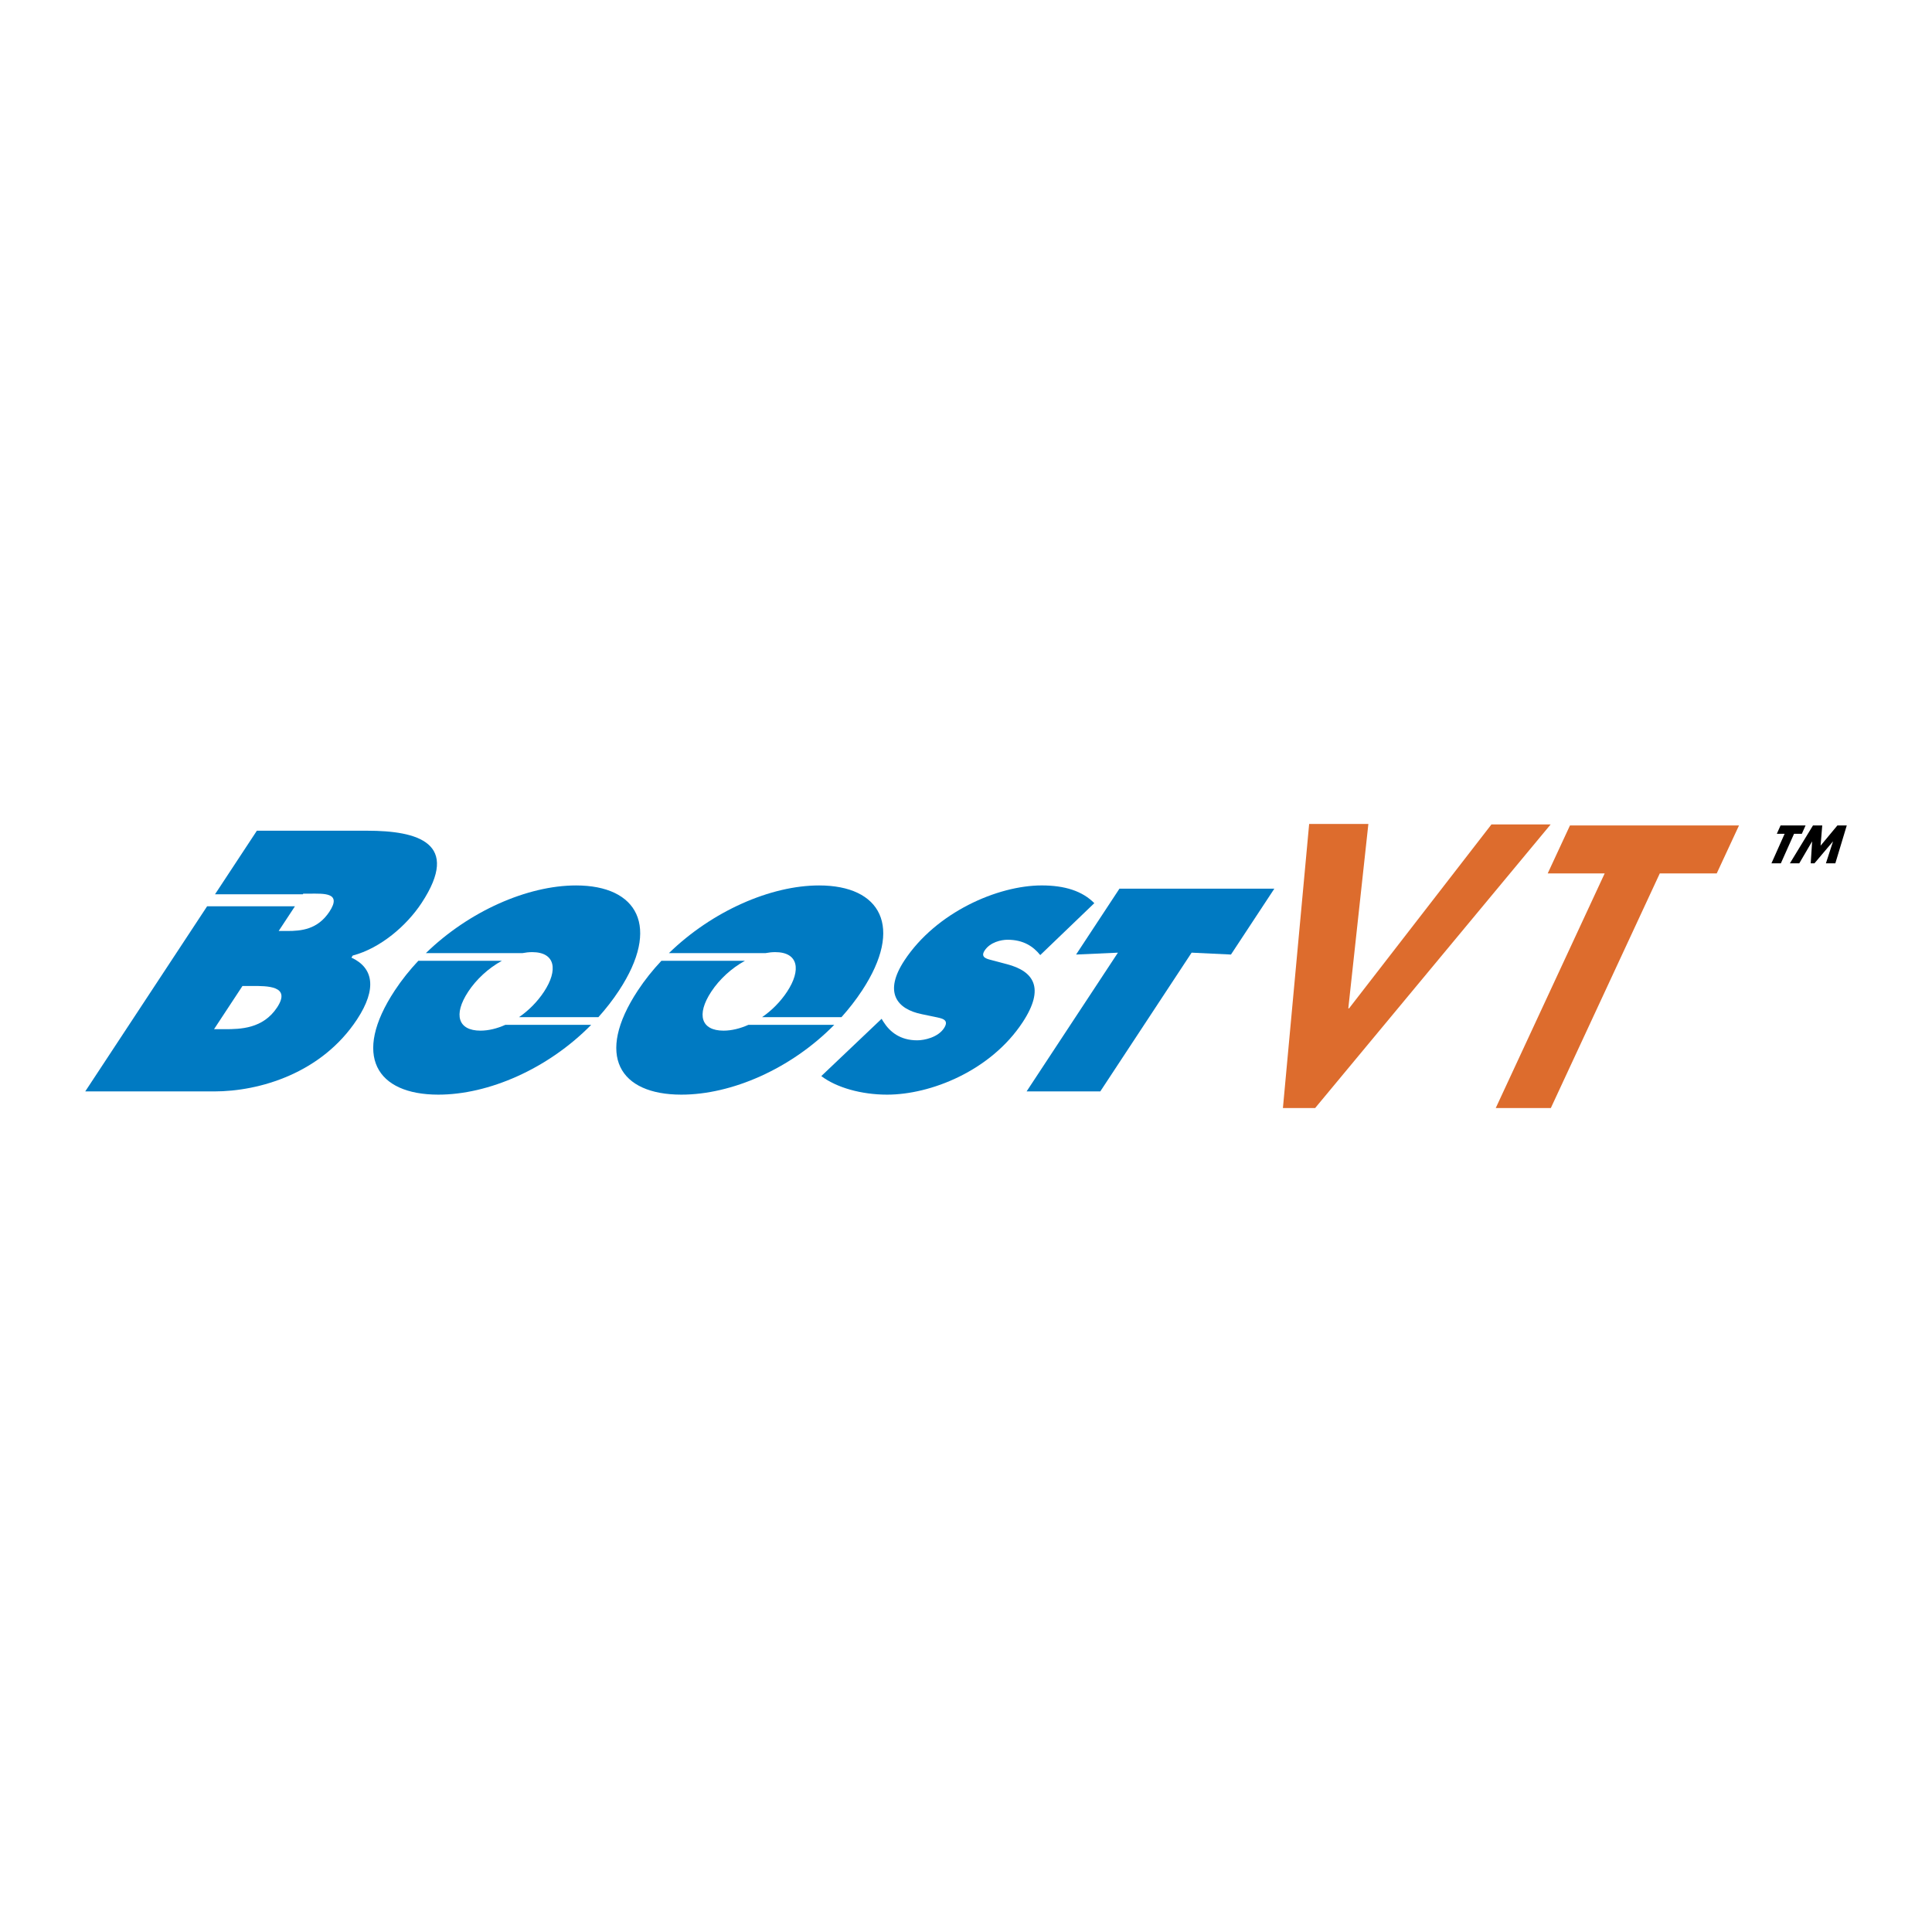 <?xml version="1.0" encoding="utf-8"?>
<!-- Generator: Adobe Illustrator 13.0.0, SVG Export Plug-In . SVG Version: 6.00 Build 14948)  -->
<!DOCTYPE svg PUBLIC "-//W3C//DTD SVG 1.0//EN" "http://www.w3.org/TR/2001/REC-SVG-20010904/DTD/svg10.dtd">
<svg version="1.0" id="Layer_1" xmlns="http://www.w3.org/2000/svg" xmlns:xlink="http://www.w3.org/1999/xlink" x="0px" y="0px"
	 width="192.756px" height="192.756px" viewBox="0 0 192.756 192.756" enable-background="new 0 0 192.756 192.756"
	 xml:space="preserve">
<g>
	<polygon fill-rule="evenodd" clip-rule="evenodd" fill="#FFFFFF" points="0,0 192.756,0 192.756,192.756 0,192.756 0,0 	"/>
	<polygon fill-rule="evenodd" clip-rule="evenodd" fill="#DD6C2D" points="134.521,100.602 134.598,100.602 148.802,82.253 
		154.71,82.253 131.212,110.549 127.997,110.549 130.615,82.204 136.523,82.204 134.521,100.602 	"/>
	<polygon fill-rule="evenodd" clip-rule="evenodd" fill="#DD6C2D" points="154.726,110.551 149.23,110.551 160.098,87.143 
		154.414,87.143 156.636,82.357 173.5,82.357 171.278,87.143 165.596,87.143 154.726,110.551 	"/>
	<path fill-rule="evenodd" clip-rule="evenodd" fill="#007AC2" d="M87.958,101.646l0.181,0.295c0.644,1.02,1.68,1.852,3.37,1.852
		c0.724,0,2.071-0.295,2.672-1.207c0.601-0.912-0.313-0.992-0.895-1.127l-1.299-0.27c-2.535-0.508-3.837-2.199-1.753-5.365
		c3.161-4.801,9.301-7.485,13.7-7.485c2.308,0,4.056,0.563,5.246,1.77l-5.394,5.18c-0.695-0.86-1.676-1.53-3.259-1.53
		c-0.645,0-1.741,0.242-2.288,1.073c-0.496,0.752,0.346,0.859,0.82,0.993l1.416,0.375c2.654,0.699,3.812,2.36,1.552,5.794
		c-3.179,4.83-9.15,7.219-13.523,7.219c-2.548,0-5.041-0.697-6.562-1.852L87.958,101.646L87.958,101.646z"/>
	<polygon fill-rule="evenodd" clip-rule="evenodd" fill="#007AC2" points="111.688,88.662 127.142,88.662 122.814,95.235 
		118.888,95.047 109.775,108.891 102.424,108.891 111.536,95.047 107.362,95.235 111.688,88.662 	"/>
	<path fill-rule="evenodd" clip-rule="evenodd" fill="#007AC2" d="M77.343,94.994c2.334,0,2.6,1.797,1.187,3.944
		c-0.665,1.01-1.538,1.883-2.495,2.543h7.919c0.743-0.828,1.433-1.711,2.051-2.65c4.185-6.359,1.862-10.49-4.283-10.49
		c-4.835,0-10.673,2.561-14.981,6.751h9.639C76.705,95.029,77.028,94.994,77.343,94.994L77.343,94.994z"/>
	<path fill-rule="evenodd" clip-rule="evenodd" fill="#007AC2" d="M74.674,102.246c-0.833,0.373-1.684,0.582-2.487,0.582
		c-2.227,0-2.741-1.584-1.223-3.891c0.813-1.234,2.029-2.352,3.36-3.079h-8.336c-0.868,0.924-1.663,1.917-2.357,2.972
		c-4.274,6.492-1.817,10.383,4.352,10.383c4.996,0,10.914-2.551,15.253-6.967H74.674L74.674,102.246z"/>
	<path fill-rule="evenodd" clip-rule="evenodd" fill="#007AC2" d="M53.093,94.994c2.333,0,2.599,1.797,1.186,3.944
		c-0.665,1.01-1.536,1.883-2.495,2.543h7.919c0.744-0.828,1.434-1.711,2.052-2.65c4.185-6.359,1.862-10.49-4.282-10.49
		c-4.835,0-10.674,2.561-14.982,6.751h9.641C52.454,95.029,52.777,94.994,53.093,94.994L53.093,94.994z"/>
	<path fill-rule="evenodd" clip-rule="evenodd" fill="#007AC2" d="M50.424,102.246c-0.833,0.373-1.684,0.582-2.487,0.582
		c-2.227,0-2.741-1.584-1.223-3.891c0.812-1.234,2.029-2.352,3.359-3.079h-8.336c-0.868,0.924-1.663,1.917-2.357,2.972
		c-4.274,6.492-1.817,10.383,4.353,10.383c4.995,0,10.912-2.551,15.253-6.967H50.424L50.424,102.246z"/>
	<path fill-rule="evenodd" clip-rule="evenodd" fill="#007AC2" d="M36.632,82.881H25.628l-4.175,6.341h8.762l0.042-0.062h0.655
		c1.379,0,3.229-0.139,1.958,1.793c-1.181,1.794-2.824,1.932-4.204,1.932h-0.863l1.624-2.465h-8.763L8.504,108.891h12.867
		c4.554,0,10.724-1.83,14.245-7.176c2.044-3.104,1.613-5.174-0.557-6.174l0.136-0.207c2.754-0.725,5.369-2.967,6.867-5.243
		C46.014,84.087,41.669,82.881,36.632,82.881L36.632,82.881L36.632,82.881z M27.648,100.508c-1.408,2.139-3.673,2.174-5.225,2.174
		h-1.069l2.838-4.312h0.932C26.641,98.369,29.079,98.334,27.648,100.508L27.648,100.508z"/>
	<polygon fill-rule="evenodd" clip-rule="evenodd" points="177.677,86.132 176.738,86.132 178.053,83.188 177.275,83.188 
		177.646,82.357 180.141,82.357 179.77,83.188 178.992,83.188 177.677,86.132 	"/>
	<polygon fill-rule="evenodd" clip-rule="evenodd" points="180.88,82.357 181.806,82.357 181.639,84.374 183.316,82.357 
		184.252,82.357 183.112,86.132 182.172,86.132 182.879,83.958 182.869,83.958 181.03,86.132 180.657,86.132 180.796,83.958 
		180.787,83.958 179.515,86.132 178.579,86.132 180.88,82.357 	"/>
</g>
</svg>
